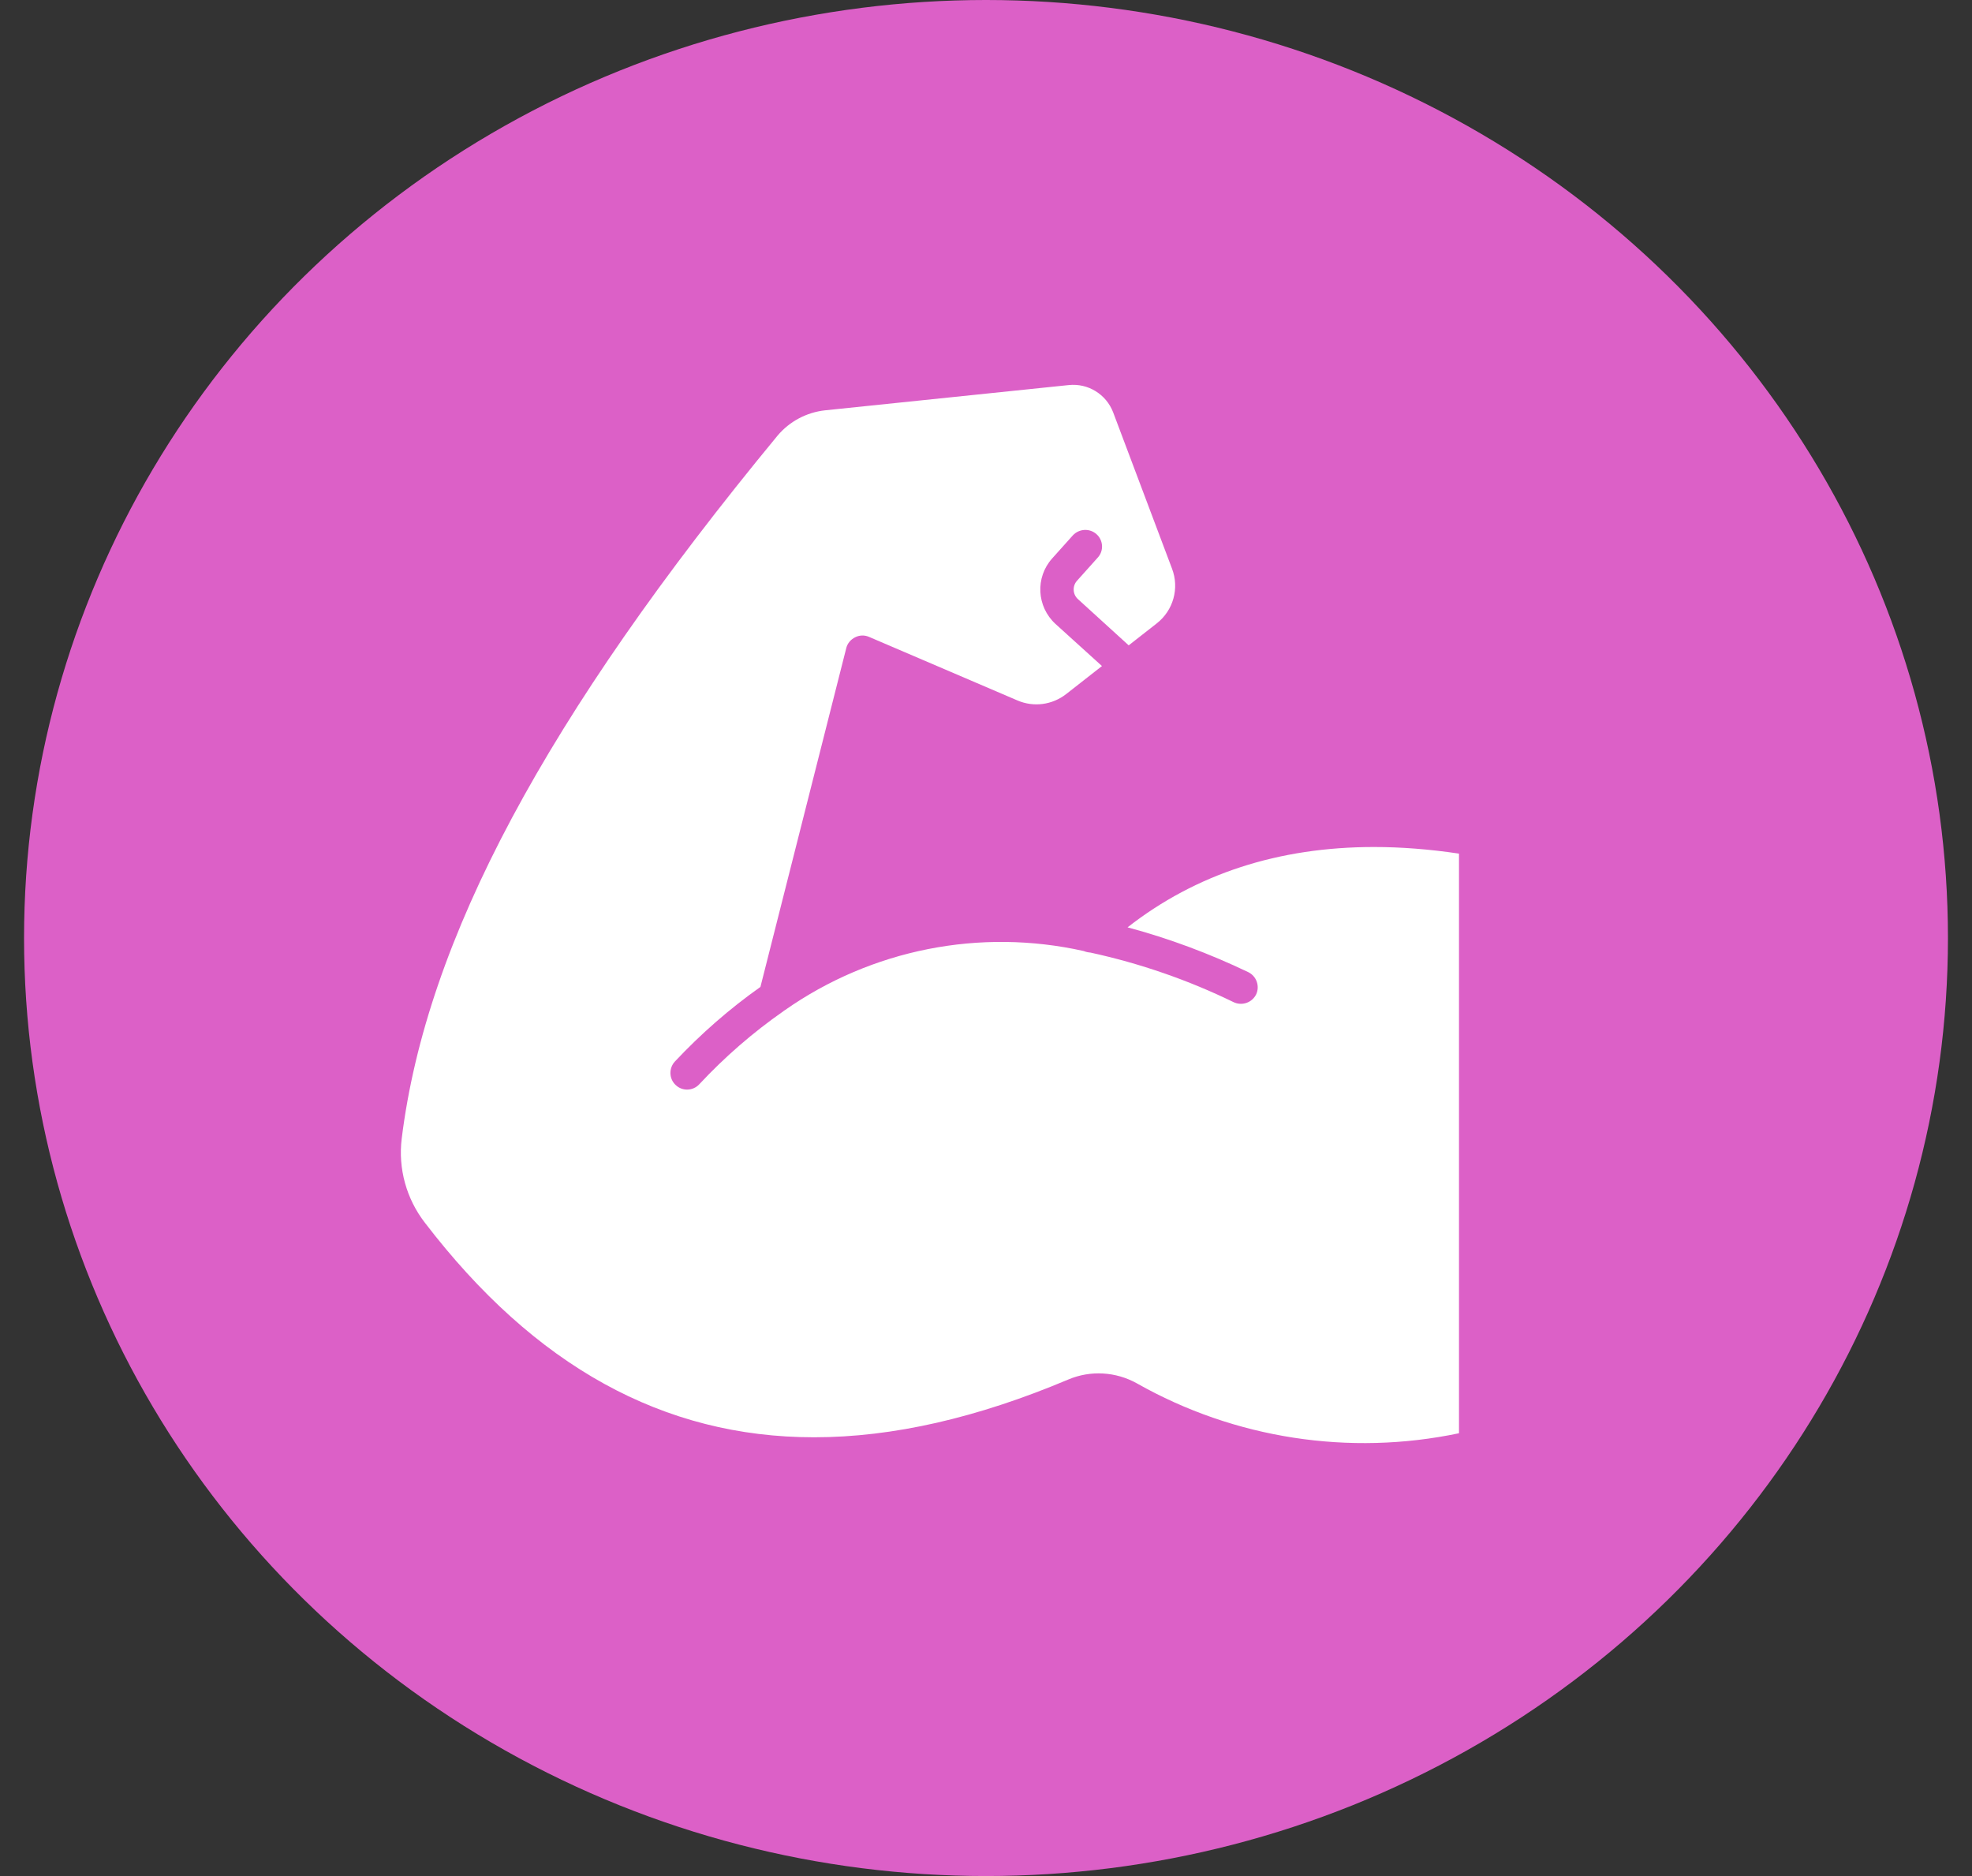 <svg xmlns="http://www.w3.org/2000/svg" fill="none" viewBox="0 0 41 39" height="39" width="41">
<rect x="0" y="0" width="41" height="39" fill="#333333" stroke="none"/>
<ellipse fill="#DC60C7" ry="19.5" rx="20" cy="19.5" cx="20.5"></ellipse>
<path fill="white" d="M30.334 17.745V29.795C28.052 30.274 25.669 29.907 23.639 28.759C23.201 28.514 22.673 28.482 22.211 28.678C20.318 29.476 18.561 29.879 16.926 29.879C13.79 29.879 11.117 28.398 8.835 25.42C8.45 24.923 8.275 24.293 8.352 23.67C8.863 19.537 11.348 14.896 16.167 9.055C16.415 8.761 16.769 8.572 17.154 8.53L22.221 8.005C22.624 7.963 22.998 8.197 23.142 8.568L24.367 11.82C24.524 12.229 24.395 12.691 24.048 12.961L23.467 13.416L22.414 12.457C22.302 12.359 22.291 12.184 22.393 12.072L22.823 11.592C22.953 11.452 22.939 11.232 22.799 11.106C22.655 10.976 22.435 10.99 22.305 11.13L21.875 11.61C21.521 12.005 21.553 12.611 21.945 12.971L22.911 13.846L22.169 14.427C21.878 14.655 21.49 14.707 21.151 14.56L18.071 13.241C17.976 13.199 17.871 13.202 17.78 13.248C17.689 13.293 17.619 13.374 17.595 13.472L15.81 20.517C15.166 20.972 14.571 21.493 14.032 22.067C13.902 22.207 13.909 22.428 14.049 22.557C14.189 22.69 14.41 22.68 14.539 22.54C15.068 21.973 15.652 21.465 16.289 21.021C16.296 21.014 16.303 21.007 16.314 21.003C18.12 19.736 20.377 19.288 22.533 19.771C22.575 19.789 22.624 19.799 22.673 19.803C23.702 20.027 24.703 20.373 25.651 20.835C25.826 20.916 26.033 20.842 26.117 20.671C26.197 20.499 26.124 20.293 25.952 20.209C25.147 19.824 24.307 19.509 23.443 19.278C24.864 18.168 26.579 17.608 28.567 17.608C29.134 17.608 29.721 17.654 30.331 17.745H30.334Z"></path>
</svg>
